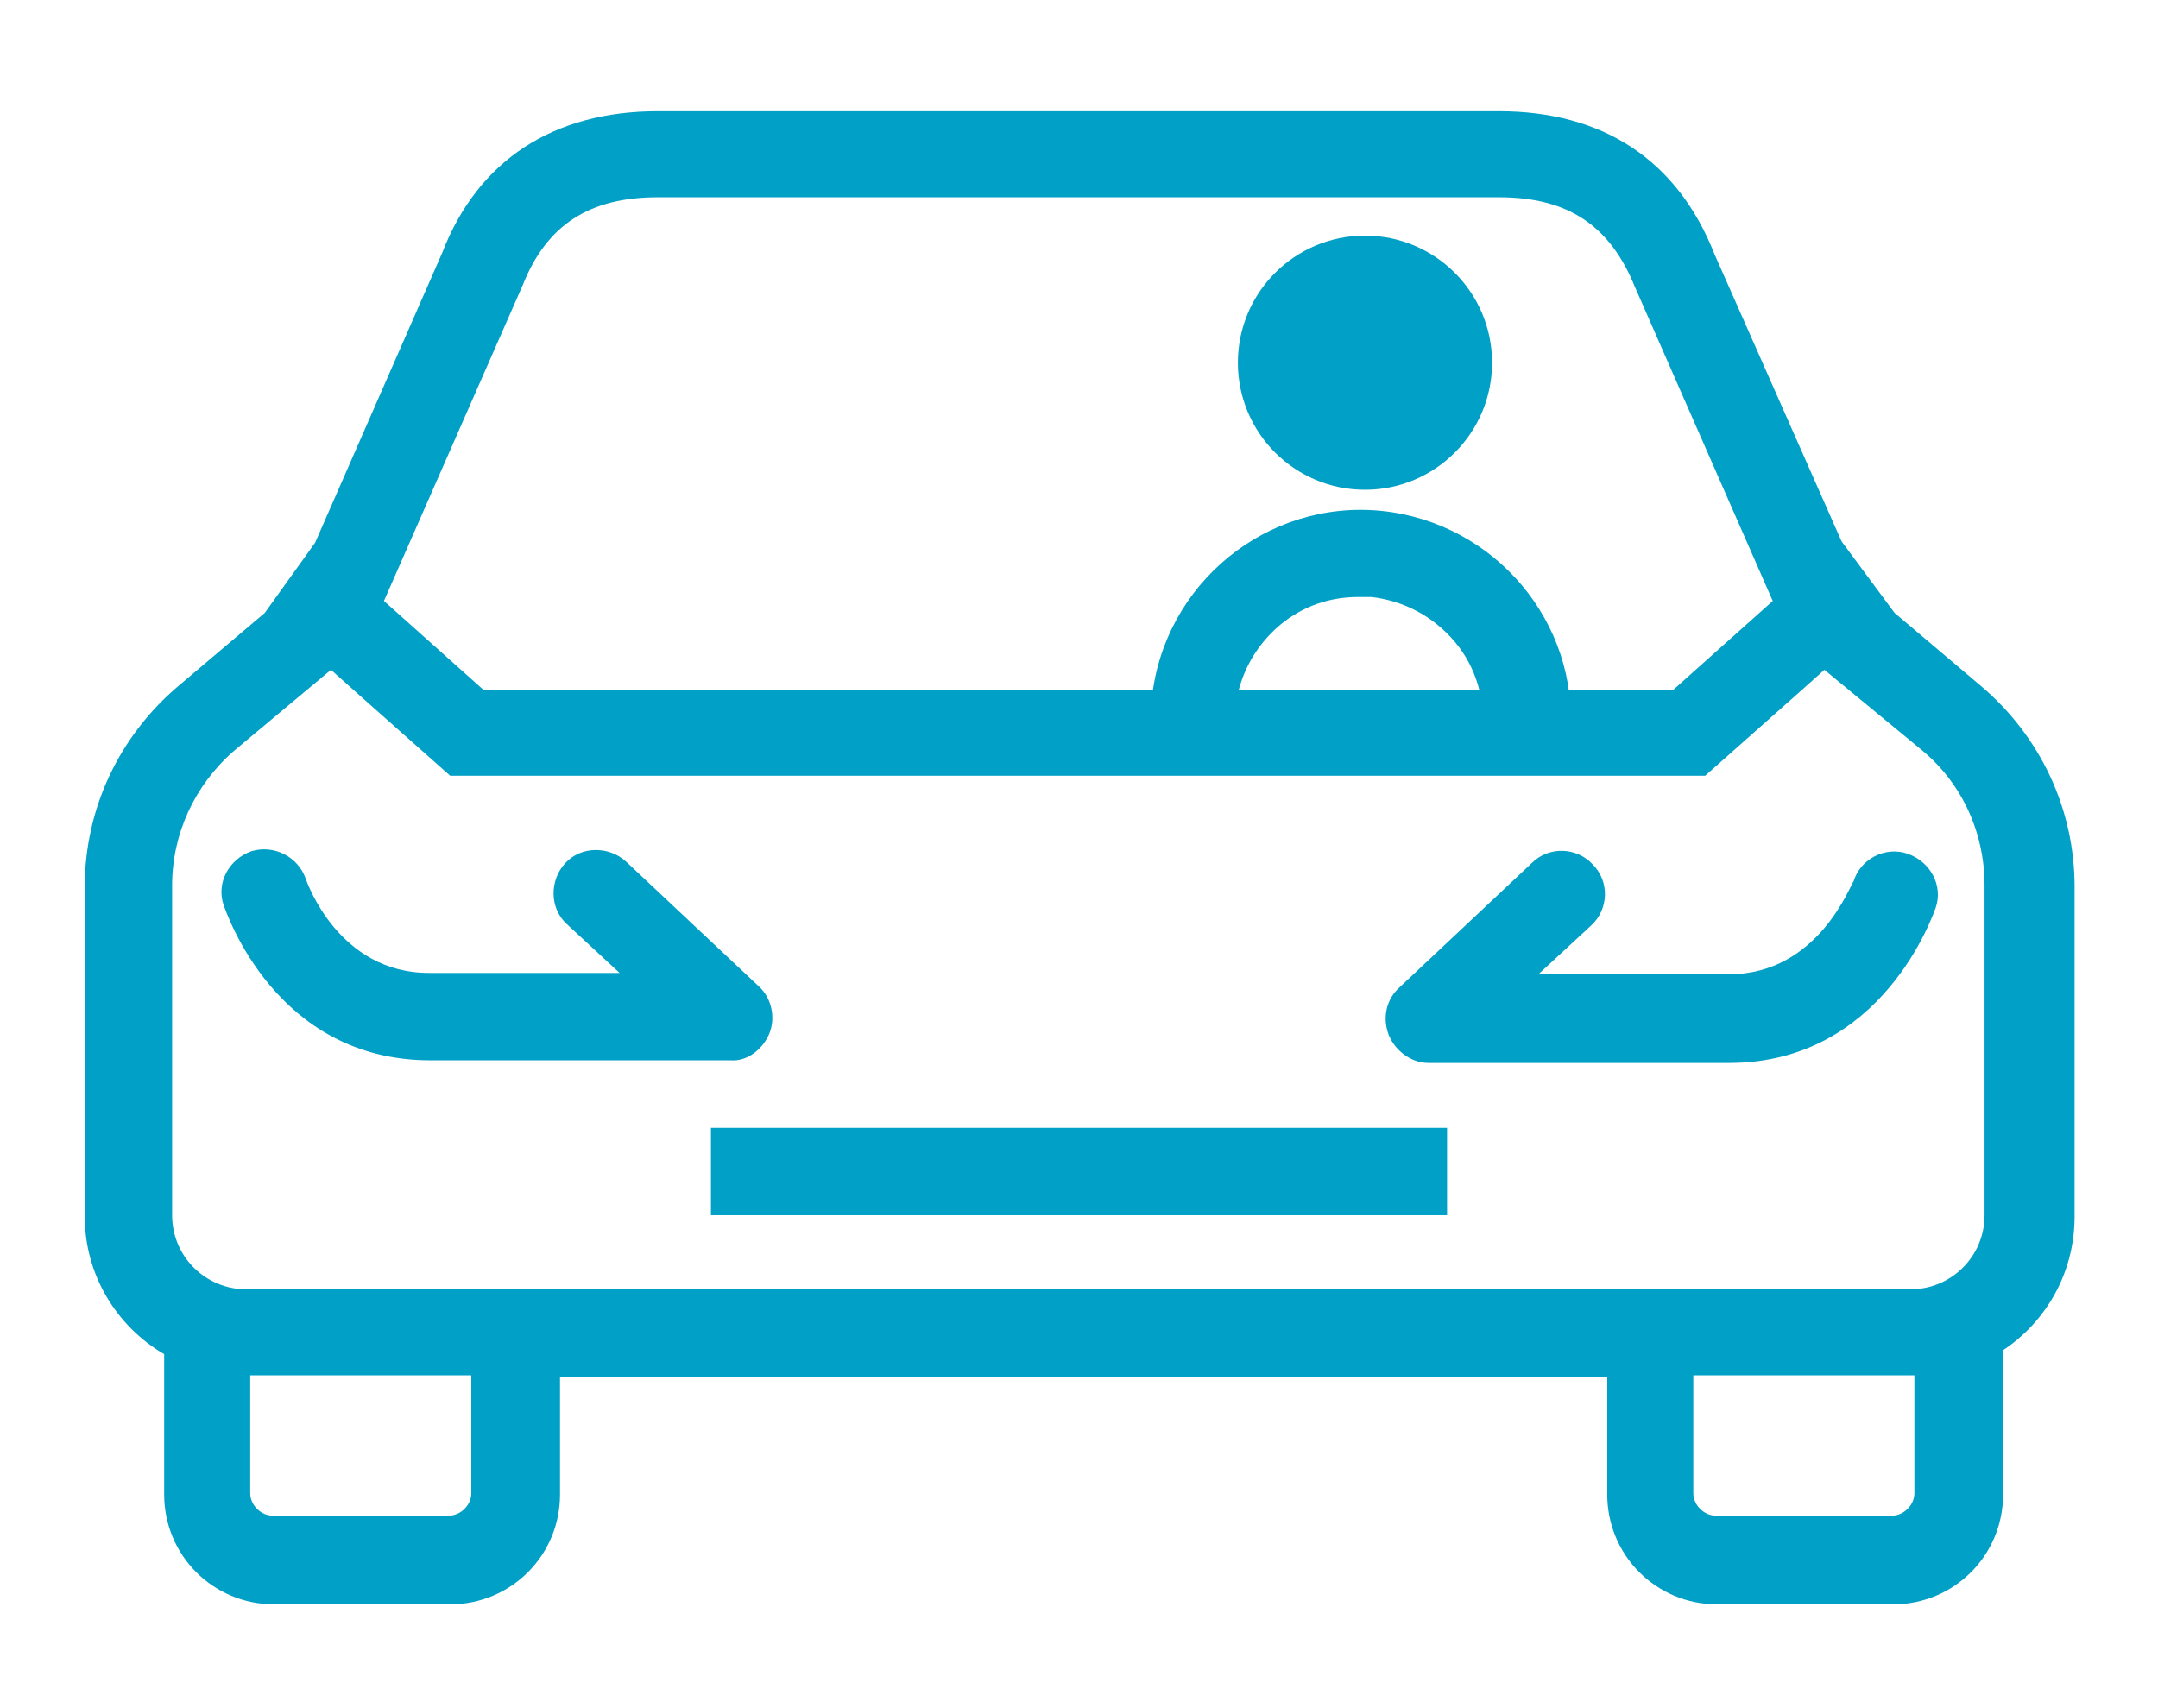 <?xml version="1.0" encoding="utf-8"?>
<!-- Generator: Adobe Illustrator 27.8.0, SVG Export Plug-In . SVG Version: 6.00 Build 0)  -->
<svg version="1.1" id="Ebene_1" xmlns="http://www.w3.org/2000/svg" xmlns:xlink="http://www.w3.org/1999/xlink" x="0px" y="0px"
	 viewBox="0 0 163 129" style="enable-background:new 0 0 163 129;" xml:space="preserve">
<style type="text/css">
	.st0{fill:#01A0C6;}
</style>
<g>
	<g>
		<path class="st0" d="M139.1,40.9l-9.6-21.7c-2.8-7.1-8.4-10.8-16.3-10.8H82.7h-33c-7.9,0-13.6,3.7-16.3,10.7L23.8,41L20,46.3
			l-6.5,5.5C9,55.6,6.4,61.1,6.4,67v24.9c0,4.4,2.4,8.3,6,10.4v10.6c0,4.6,3.7,8.3,8.3,8.3H34c4.6,0,8.3-3.7,8.3-8.3V104h79.1v8.9
			c0,4.6,3.7,8.3,8.3,8.3H143c4.6,0,8.3-3.7,8.3-8.3V102c3.3-2.2,5.4-5.9,5.4-10.1V67c0-5.9-2.6-11.4-7.1-15.2l-6.5-5.5L139.1,40.9z
			 M39.5,21.5c1.8-4.5,5-6.6,10.2-6.6h33h30.5c5.2,0,8.4,2.1,10.3,6.8l10.4,23.7l-7.5,6.7H82.7H36.5L29,45.4L39.5,21.5z M35.6,112.8
			c0,0.9-0.8,1.7-1.7,1.7H20.6c-0.9,0-1.7-0.8-1.7-1.7v-8.9h16.7V112.8z M144.6,112.8c0,0.9-0.8,1.7-1.7,1.7h-13.3
			c-0.9,0-1.7-0.8-1.7-1.7v-8.9h16.5c0.1,0,0.1,0,0.2,0V112.8z M145.2,56.7c3,2.5,4.7,6.2,4.7,10.2v24.9c0,3.1-2.5,5.6-5.6,5.6H18.6
			c-3.1,0-5.6-2.5-5.6-5.6V66.9c0-3.9,1.7-7.6,4.7-10.2l7.3-6.1l1.9,1.7l7.1,6.3h48.6h46.2l7.1-6.3l1.9-1.7L145.2,56.7z"/>
		<rect x="53.7" y="85.2" class="st0" width="55.6" height="6.6"/>
		<path class="st0" d="M58.1,78.1c0.5-1.2,0.2-2.7-0.8-3.6l-10-9.4c-1.3-1.2-3.4-1.2-4.6,0.1c-1.2,1.3-1.2,3.4,0.1,4.6l4,3.7H32.4
			c-6.8,0-9.2-6.8-9.3-7.1c-0.6-1.7-2.4-2.6-4.1-2.1c-1.7,0.6-2.7,2.4-2.1,4.1c0.2,0.5,3.9,11.7,15.6,11.7h22.7
			C56.4,80.2,57.6,79.3,58.1,78.1z"/>
		<path class="st0" d="M130.6,73.6h-14.4l4-3.7c1.3-1.2,1.4-3.3,0.1-4.6c-1.2-1.3-3.3-1.4-4.6-0.1l-10,9.4c-1,0.9-1.3,2.3-0.8,3.6
			c0.5,1.2,1.7,2.1,3,2.1h22.7c11.6,0,15.4-11.2,15.6-11.7c0.6-1.7-0.4-3.5-2.1-4.1c-1.7-0.6-3.6,0.4-4.1,2.1
			C139.8,66.7,137.4,73.6,130.6,73.6z"/>
	</g>
	<circle class="st0" cx="103.1" cy="27.4" r="9.6"/>
	<path class="st0" d="M93.3,55.6c-0.1-0.7-0.1-1.4,0-2.1c0.3-2.5,1.5-4.7,3.4-6.3c1.7-1.4,3.7-2.1,5.9-2.1c0.3,0,0.6,0,1,0
		c2.5,0.3,4.7,1.5,6.3,3.4s2.3,4.4,2.1,6.8c0,0.1,0,0.2,0,0.3h6.6c0.7-8.6-5.7-16.1-14.2-17c-8.7-0.9-16.5,5.5-17.4,14.2
		c-0.1,0.9-0.1,1.9,0,2.8L93.3,55.6L93.3,55.6z"/>
</g>
</svg>
